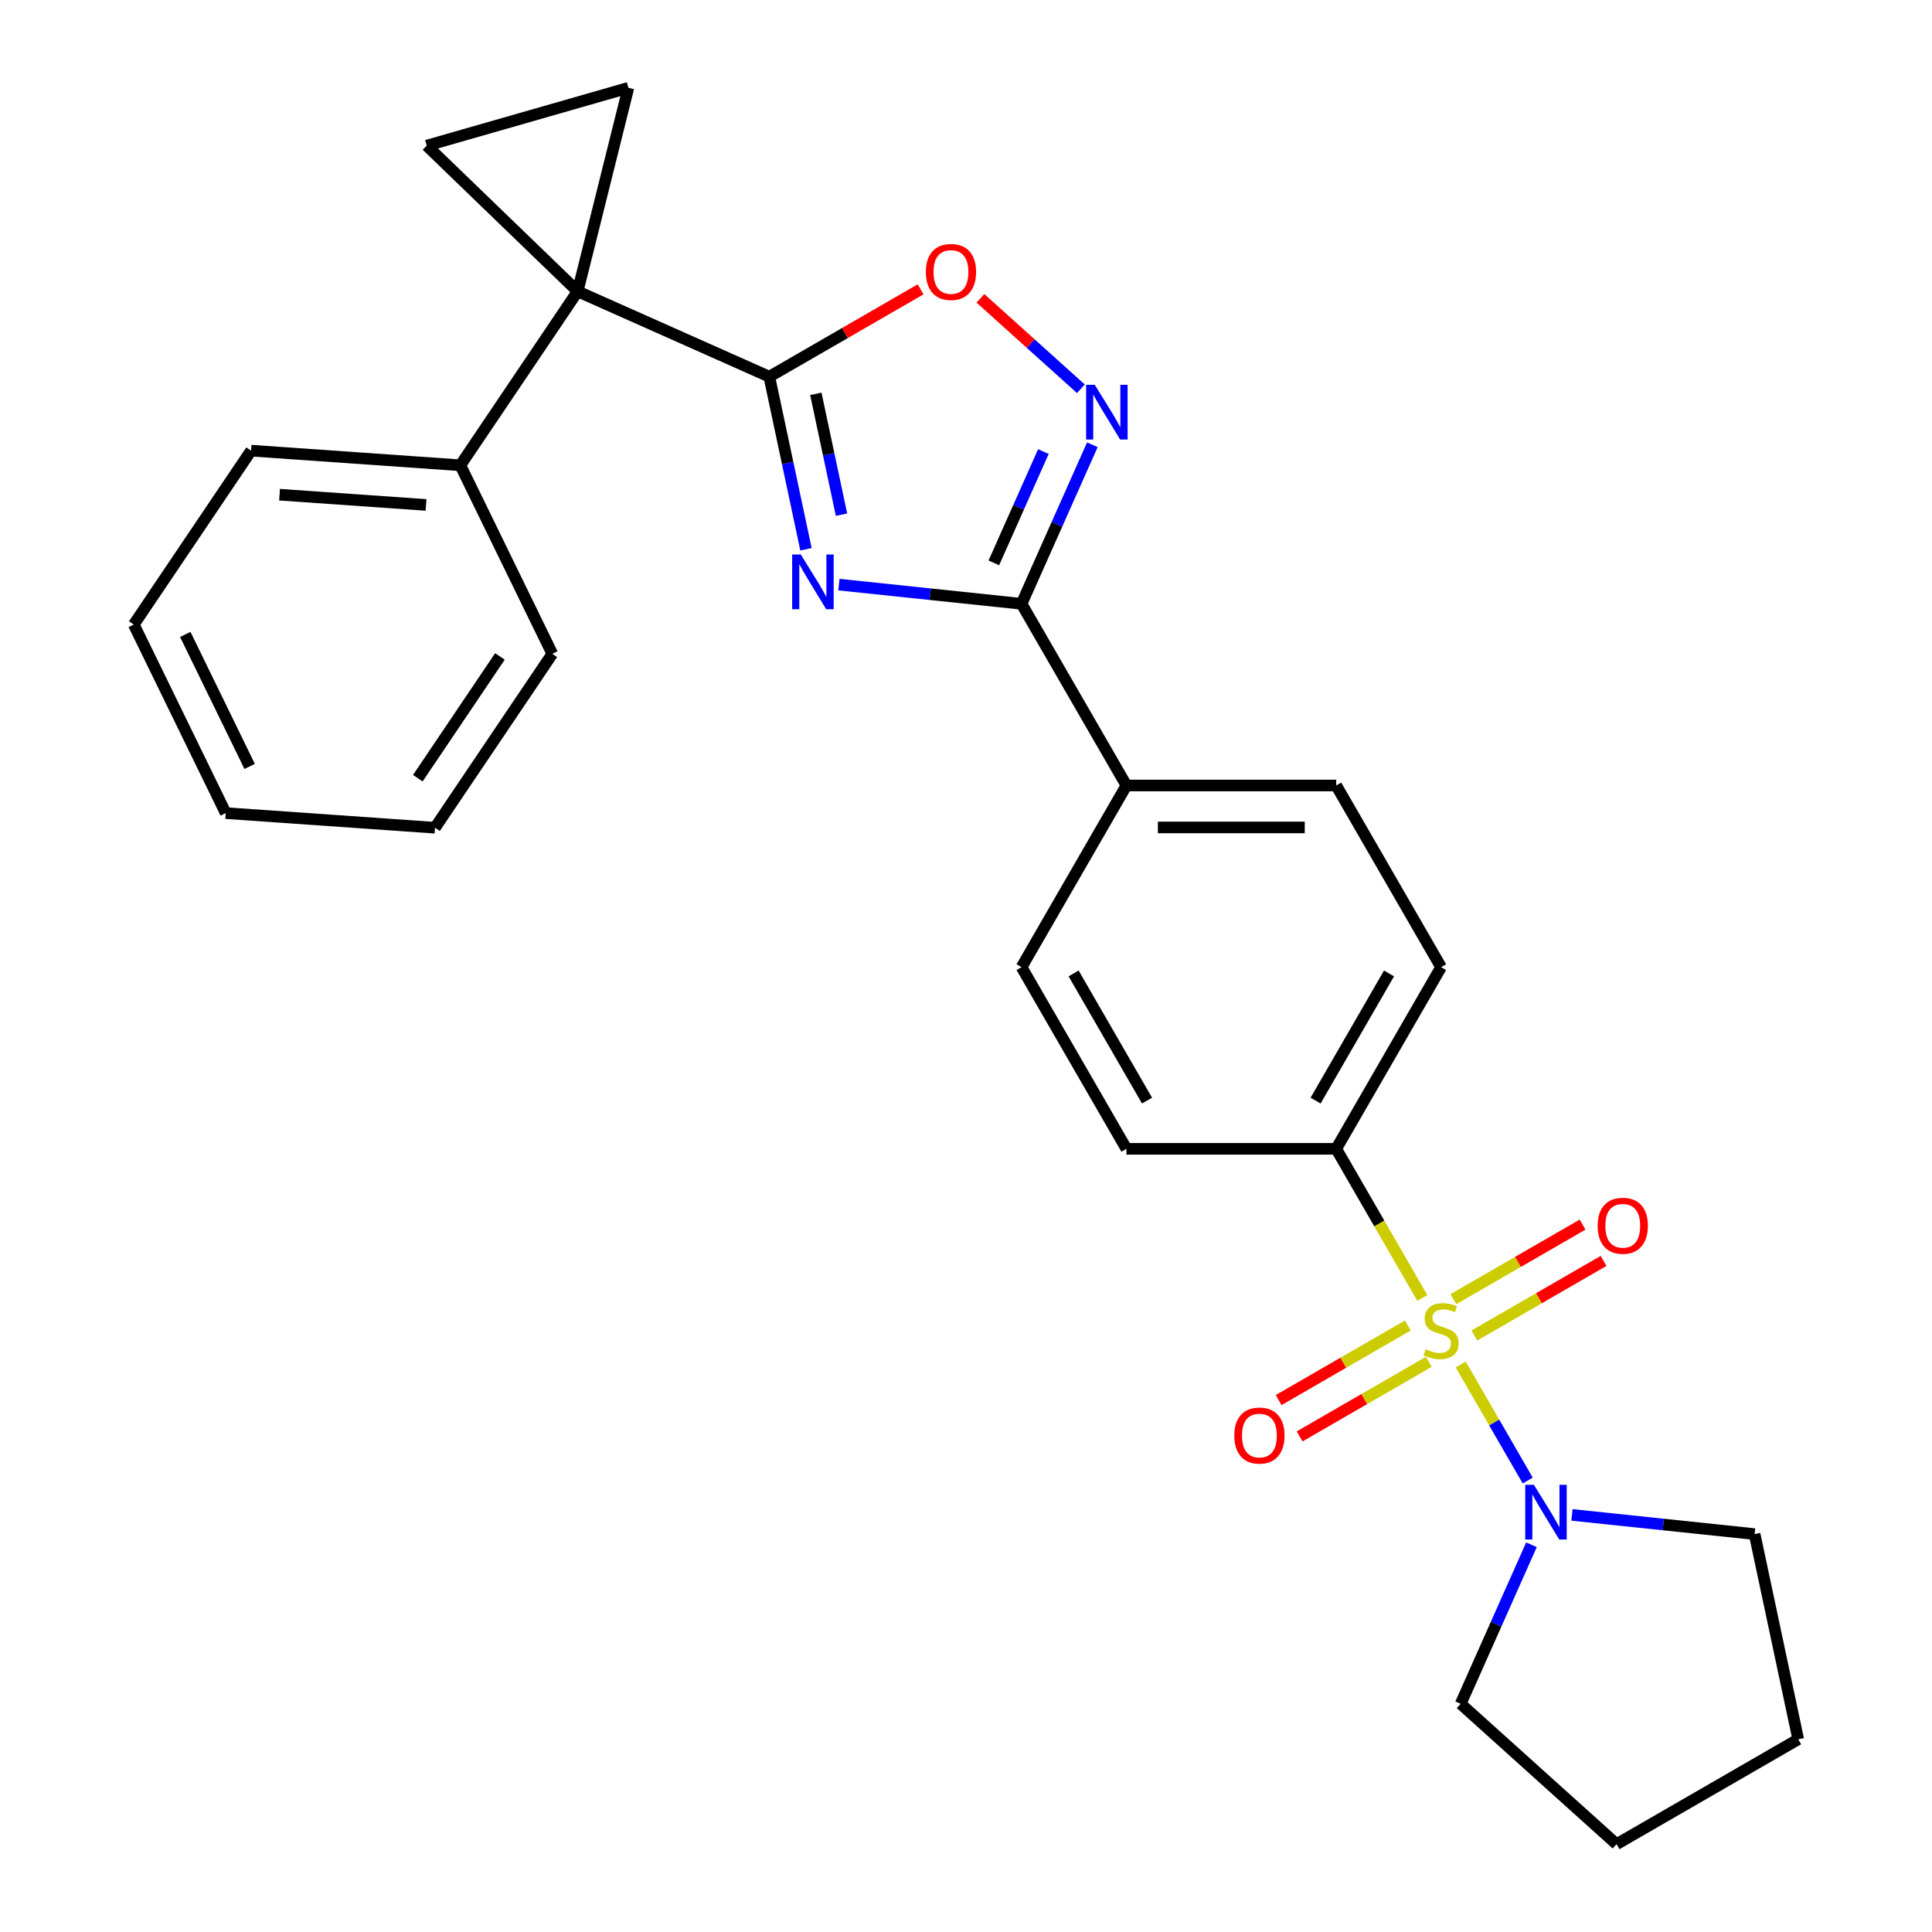 <?xml version='1.0' encoding='iso-8859-1'?>
<svg version='1.1' baseProfile='full'
              xmlns='http://www.w3.org/2000/svg'
                      xmlns:rdkit='http://www.rdkit.org/xml'
                      xmlns:xlink='http://www.w3.org/1999/xlink'
                  xml:space='preserve'
width='1000px' height='1000px' viewBox='0 0 1000 1000'>
<!-- END OF HEADER -->
<rect style='opacity:1.0;fill:#FFFFFF;stroke:none' width='1000' height='1000' x='0' y='0'> </rect>
<path class='bond-6' d='M 756.065,706.259 L 773.407,736.295' style='fill:none;fill-rule:evenodd;stroke:#CCCC00;stroke-width:6px;stroke-linecap:butt;stroke-linejoin:miter;stroke-opacity:1' />
<path class='bond-6' d='M 773.407,736.295 L 790.748,766.331' style='fill:none;fill-rule:evenodd;stroke:#0000FF;stroke-width:6px;stroke-linecap:butt;stroke-linejoin:miter;stroke-opacity:1' />
<path class='bond-9' d='M 736.188,671.83 L 713.902,633.23' style='fill:none;fill-rule:evenodd;stroke:#CCCC00;stroke-width:6px;stroke-linecap:butt;stroke-linejoin:miter;stroke-opacity:1' />
<path class='bond-9' d='M 713.902,633.23 L 691.617,594.631' style='fill:none;fill-rule:evenodd;stroke:#000000;stroke-width:6px;stroke-linecap:butt;stroke-linejoin:miter;stroke-opacity:1' />
<path class='bond-10' d='M 728.684,686.071 L 695.251,705.373' style='fill:none;fill-rule:evenodd;stroke:#CCCC00;stroke-width:6px;stroke-linecap:butt;stroke-linejoin:miter;stroke-opacity:1' />
<path class='bond-10' d='M 695.251,705.373 L 661.819,724.675' style='fill:none;fill-rule:evenodd;stroke:#FF0000;stroke-width:6px;stroke-linecap:butt;stroke-linejoin:miter;stroke-opacity:1' />
<path class='bond-10' d='M 739.542,704.877 L 706.109,724.18' style='fill:none;fill-rule:evenodd;stroke:#CCCC00;stroke-width:6px;stroke-linecap:butt;stroke-linejoin:miter;stroke-opacity:1' />
<path class='bond-10' d='M 706.109,724.18 L 672.677,743.482' style='fill:none;fill-rule:evenodd;stroke:#FF0000;stroke-width:6px;stroke-linecap:butt;stroke-linejoin:miter;stroke-opacity:1' />
<path class='bond-11' d='M 763.131,691.258 L 796.563,671.956' style='fill:none;fill-rule:evenodd;stroke:#CCCC00;stroke-width:6px;stroke-linecap:butt;stroke-linejoin:miter;stroke-opacity:1' />
<path class='bond-11' d='M 796.563,671.956 L 829.996,652.654' style='fill:none;fill-rule:evenodd;stroke:#FF0000;stroke-width:6px;stroke-linecap:butt;stroke-linejoin:miter;stroke-opacity:1' />
<path class='bond-11' d='M 752.273,672.451 L 785.705,653.149' style='fill:none;fill-rule:evenodd;stroke:#CCCC00;stroke-width:6px;stroke-linecap:butt;stroke-linejoin:miter;stroke-opacity:1' />
<path class='bond-11' d='M 785.705,653.149 L 819.138,633.847' style='fill:none;fill-rule:evenodd;stroke:#FF0000;stroke-width:6px;stroke-linecap:butt;stroke-linejoin:miter;stroke-opacity:1' />
<path class='bond-0' d='M 434.215,302.595 L 481.481,307.563' style='fill:none;fill-rule:evenodd;stroke:#0000FF;stroke-width:6px;stroke-linecap:butt;stroke-linejoin:miter;stroke-opacity:1' />
<path class='bond-0' d='M 481.481,307.563 L 528.746,312.531' style='fill:none;fill-rule:evenodd;stroke:#000000;stroke-width:6px;stroke-linecap:butt;stroke-linejoin:miter;stroke-opacity:1' />
<path class='bond-1' d='M 417.174,284.306 L 407.68,239.64' style='fill:none;fill-rule:evenodd;stroke:#0000FF;stroke-width:6px;stroke-linecap:butt;stroke-linejoin:miter;stroke-opacity:1' />
<path class='bond-1' d='M 407.68,239.64 L 398.186,194.973' style='fill:none;fill-rule:evenodd;stroke:#000000;stroke-width:6px;stroke-linecap:butt;stroke-linejoin:miter;stroke-opacity:1' />
<path class='bond-1' d='M 435.567,266.391 L 428.921,235.125' style='fill:none;fill-rule:evenodd;stroke:#0000FF;stroke-width:6px;stroke-linecap:butt;stroke-linejoin:miter;stroke-opacity:1' />
<path class='bond-1' d='M 428.921,235.125 L 422.275,203.858' style='fill:none;fill-rule:evenodd;stroke:#000000;stroke-width:6px;stroke-linecap:butt;stroke-linejoin:miter;stroke-opacity:1' />
<path class='bond-2' d='M 398.186,194.973 L 298.992,150.81' style='fill:none;fill-rule:evenodd;stroke:#000000;stroke-width:6px;stroke-linecap:butt;stroke-linejoin:miter;stroke-opacity:1' />
<path class='bond-29' d='M 398.186,194.973 L 437.345,172.365' style='fill:none;fill-rule:evenodd;stroke:#000000;stroke-width:6px;stroke-linecap:butt;stroke-linejoin:miter;stroke-opacity:1' />
<path class='bond-29' d='M 437.345,172.365 L 476.505,149.756' style='fill:none;fill-rule:evenodd;stroke:#FF0000;stroke-width:6px;stroke-linecap:butt;stroke-linejoin:miter;stroke-opacity:1' />
<path class='bond-7' d='M 298.992,150.81 L 220.886,75.383' style='fill:none;fill-rule:evenodd;stroke:#000000;stroke-width:6px;stroke-linecap:butt;stroke-linejoin:miter;stroke-opacity:1' />
<path class='bond-8' d='M 298.992,150.81 L 325.26,45.455' style='fill:none;fill-rule:evenodd;stroke:#000000;stroke-width:6px;stroke-linecap:butt;stroke-linejoin:miter;stroke-opacity:1' />
<path class='bond-13' d='M 298.992,150.81 L 238.275,240.827' style='fill:none;fill-rule:evenodd;stroke:#000000;stroke-width:6px;stroke-linecap:butt;stroke-linejoin:miter;stroke-opacity:1' />
<path class='bond-3' d='M 528.746,312.531 L 583.037,406.564' style='fill:none;fill-rule:evenodd;stroke:#000000;stroke-width:6px;stroke-linecap:butt;stroke-linejoin:miter;stroke-opacity:1' />
<path class='bond-4' d='M 528.746,312.531 L 547.072,271.371' style='fill:none;fill-rule:evenodd;stroke:#000000;stroke-width:6px;stroke-linecap:butt;stroke-linejoin:miter;stroke-opacity:1' />
<path class='bond-4' d='M 547.072,271.371 L 565.397,230.212' style='fill:none;fill-rule:evenodd;stroke:#0000FF;stroke-width:6px;stroke-linecap:butt;stroke-linejoin:miter;stroke-opacity:1' />
<path class='bond-4' d='M 514.405,291.35 L 527.233,262.539' style='fill:none;fill-rule:evenodd;stroke:#000000;stroke-width:6px;stroke-linecap:butt;stroke-linejoin:miter;stroke-opacity:1' />
<path class='bond-4' d='M 527.233,262.539 L 540.061,233.727' style='fill:none;fill-rule:evenodd;stroke:#0000FF;stroke-width:6px;stroke-linecap:butt;stroke-linejoin:miter;stroke-opacity:1' />
<path class='bond-5' d='M 559.456,201.223 L 533.468,177.824' style='fill:none;fill-rule:evenodd;stroke:#0000FF;stroke-width:6px;stroke-linecap:butt;stroke-linejoin:miter;stroke-opacity:1' />
<path class='bond-5' d='M 533.468,177.824 L 507.481,154.425' style='fill:none;fill-rule:evenodd;stroke:#FF0000;stroke-width:6px;stroke-linecap:butt;stroke-linejoin:miter;stroke-opacity:1' />
<path class='bond-18' d='M 813.652,784.112 L 860.918,789.08' style='fill:none;fill-rule:evenodd;stroke:#0000FF;stroke-width:6px;stroke-linecap:butt;stroke-linejoin:miter;stroke-opacity:1' />
<path class='bond-18' d='M 860.918,789.08 L 908.183,794.048' style='fill:none;fill-rule:evenodd;stroke:#000000;stroke-width:6px;stroke-linecap:butt;stroke-linejoin:miter;stroke-opacity:1' />
<path class='bond-19' d='M 792.684,799.572 L 774.359,840.732' style='fill:none;fill-rule:evenodd;stroke:#0000FF;stroke-width:6px;stroke-linecap:butt;stroke-linejoin:miter;stroke-opacity:1' />
<path class='bond-19' d='M 774.359,840.732 L 756.034,881.891' style='fill:none;fill-rule:evenodd;stroke:#000000;stroke-width:6px;stroke-linecap:butt;stroke-linejoin:miter;stroke-opacity:1' />
<path class='bond-30' d='M 220.886,75.383 L 325.26,45.455' style='fill:none;fill-rule:evenodd;stroke:#000000;stroke-width:6px;stroke-linecap:butt;stroke-linejoin:miter;stroke-opacity:1' />
<path class='bond-14' d='M 691.617,594.631 L 745.907,500.598' style='fill:none;fill-rule:evenodd;stroke:#000000;stroke-width:6px;stroke-linecap:butt;stroke-linejoin:miter;stroke-opacity:1' />
<path class='bond-14' d='M 680.954,569.668 L 718.957,503.845' style='fill:none;fill-rule:evenodd;stroke:#000000;stroke-width:6px;stroke-linecap:butt;stroke-linejoin:miter;stroke-opacity:1' />
<path class='bond-15' d='M 691.617,594.631 L 583.037,594.631' style='fill:none;fill-rule:evenodd;stroke:#000000;stroke-width:6px;stroke-linecap:butt;stroke-linejoin:miter;stroke-opacity:1' />
<path class='bond-12' d='M 583.037,406.564 L 528.746,500.598' style='fill:none;fill-rule:evenodd;stroke:#000000;stroke-width:6px;stroke-linecap:butt;stroke-linejoin:miter;stroke-opacity:1' />
<path class='bond-27' d='M 583.037,406.564 L 691.617,406.564' style='fill:none;fill-rule:evenodd;stroke:#000000;stroke-width:6px;stroke-linecap:butt;stroke-linejoin:miter;stroke-opacity:1' />
<path class='bond-27' d='M 599.324,428.28 L 675.33,428.28' style='fill:none;fill-rule:evenodd;stroke:#000000;stroke-width:6px;stroke-linecap:butt;stroke-linejoin:miter;stroke-opacity:1' />
<path class='bond-20' d='M 238.275,240.827 L 129.959,233.253' style='fill:none;fill-rule:evenodd;stroke:#000000;stroke-width:6px;stroke-linecap:butt;stroke-linejoin:miter;stroke-opacity:1' />
<path class='bond-20' d='M 220.513,261.354 L 144.692,256.052' style='fill:none;fill-rule:evenodd;stroke:#000000;stroke-width:6px;stroke-linecap:butt;stroke-linejoin:miter;stroke-opacity:1' />
<path class='bond-21' d='M 238.275,240.827 L 285.874,338.418' style='fill:none;fill-rule:evenodd;stroke:#000000;stroke-width:6px;stroke-linecap:butt;stroke-linejoin:miter;stroke-opacity:1' />
<path class='bond-16' d='M 745.907,500.598 L 691.617,406.564' style='fill:none;fill-rule:evenodd;stroke:#000000;stroke-width:6px;stroke-linecap:butt;stroke-linejoin:miter;stroke-opacity:1' />
<path class='bond-17' d='M 583.037,594.631 L 528.746,500.598' style='fill:none;fill-rule:evenodd;stroke:#000000;stroke-width:6px;stroke-linecap:butt;stroke-linejoin:miter;stroke-opacity:1' />
<path class='bond-17' d='M 593.7,569.668 L 555.697,503.845' style='fill:none;fill-rule:evenodd;stroke:#000000;stroke-width:6px;stroke-linecap:butt;stroke-linejoin:miter;stroke-opacity:1' />
<path class='bond-22' d='M 908.183,794.048 L 930.758,900.255' style='fill:none;fill-rule:evenodd;stroke:#000000;stroke-width:6px;stroke-linecap:butt;stroke-linejoin:miter;stroke-opacity:1' />
<path class='bond-23' d='M 756.034,881.891 L 836.725,954.545' style='fill:none;fill-rule:evenodd;stroke:#000000;stroke-width:6px;stroke-linecap:butt;stroke-linejoin:miter;stroke-opacity:1' />
<path class='bond-24' d='M 129.959,233.253 L 69.242,323.27' style='fill:none;fill-rule:evenodd;stroke:#000000;stroke-width:6px;stroke-linecap:butt;stroke-linejoin:miter;stroke-opacity:1' />
<path class='bond-25' d='M 285.874,338.418 L 225.156,428.436' style='fill:none;fill-rule:evenodd;stroke:#000000;stroke-width:6px;stroke-linecap:butt;stroke-linejoin:miter;stroke-opacity:1' />
<path class='bond-25' d='M 258.763,339.777 L 216.26,402.79' style='fill:none;fill-rule:evenodd;stroke:#000000;stroke-width:6px;stroke-linecap:butt;stroke-linejoin:miter;stroke-opacity:1' />
<path class='bond-28' d='M 930.758,900.255 L 836.725,954.545' style='fill:none;fill-rule:evenodd;stroke:#000000;stroke-width:6px;stroke-linecap:butt;stroke-linejoin:miter;stroke-opacity:1' />
<path class='bond-31' d='M 69.242,323.27 L 116.84,420.861' style='fill:none;fill-rule:evenodd;stroke:#000000;stroke-width:6px;stroke-linecap:butt;stroke-linejoin:miter;stroke-opacity:1' />
<path class='bond-31' d='M 95.9,328.389 L 129.219,396.703' style='fill:none;fill-rule:evenodd;stroke:#000000;stroke-width:6px;stroke-linecap:butt;stroke-linejoin:miter;stroke-opacity:1' />
<path class='bond-26' d='M 225.156,428.436 L 116.84,420.861' style='fill:none;fill-rule:evenodd;stroke:#000000;stroke-width:6px;stroke-linecap:butt;stroke-linejoin:miter;stroke-opacity:1' />
<path  class='atom-0' d='M 737.907 698.384
Q 738.227 698.504, 739.547 699.064
Q 740.867 699.624, 742.307 699.984
Q 743.787 700.304, 745.227 700.304
Q 747.907 700.304, 749.467 699.024
Q 751.027 697.704, 751.027 695.424
Q 751.027 693.864, 750.227 692.904
Q 749.467 691.944, 748.267 691.424
Q 747.067 690.904, 745.067 690.304
Q 742.547 689.544, 741.027 688.824
Q 739.547 688.104, 738.467 686.584
Q 737.427 685.064, 737.427 682.504
Q 737.427 678.944, 739.827 676.744
Q 742.267 674.544, 747.067 674.544
Q 750.347 674.544, 754.067 676.104
L 753.147 679.184
Q 749.747 677.784, 747.187 677.784
Q 744.427 677.784, 742.907 678.944
Q 741.387 680.064, 741.427 682.024
Q 741.427 683.544, 742.187 684.464
Q 742.987 685.384, 744.107 685.904
Q 745.267 686.424, 747.187 687.024
Q 749.747 687.824, 751.267 688.624
Q 752.787 689.424, 753.867 691.064
Q 754.987 692.664, 754.987 695.424
Q 754.987 699.344, 752.347 701.464
Q 749.747 703.544, 745.387 703.544
Q 742.867 703.544, 740.947 702.984
Q 739.067 702.464, 736.827 701.544
L 737.907 698.384
' fill='#CCCC00'/>
<path  class='atom-1' d='M 414.501 287.021
L 423.781 302.021
Q 424.701 303.501, 426.181 306.181
Q 427.661 308.861, 427.741 309.021
L 427.741 287.021
L 431.501 287.021
L 431.501 315.341
L 427.621 315.341
L 417.661 298.941
Q 416.501 297.021, 415.261 294.821
Q 414.061 292.621, 413.701 291.941
L 413.701 315.341
L 410.021 315.341
L 410.021 287.021
L 414.501 287.021
' fill='#0000FF'/>
<path  class='atom-5' d='M 566.65 199.178
L 575.93 214.178
Q 576.85 215.658, 578.33 218.338
Q 579.81 221.018, 579.89 221.178
L 579.89 199.178
L 583.65 199.178
L 583.65 227.498
L 579.77 227.498
L 569.81 211.098
Q 568.65 209.178, 567.41 206.978
Q 566.21 204.778, 565.85 204.098
L 565.85 227.498
L 562.17 227.498
L 562.17 199.178
L 566.65 199.178
' fill='#0000FF'/>
<path  class='atom-6' d='M 479.219 140.763
Q 479.219 133.963, 482.579 130.163
Q 485.939 126.363, 492.219 126.363
Q 498.499 126.363, 501.859 130.163
Q 505.219 133.963, 505.219 140.763
Q 505.219 147.643, 501.819 151.563
Q 498.419 155.443, 492.219 155.443
Q 485.979 155.443, 482.579 151.563
Q 479.219 147.683, 479.219 140.763
M 492.219 152.243
Q 496.539 152.243, 498.859 149.363
Q 501.219 146.443, 501.219 140.763
Q 501.219 135.203, 498.859 132.403
Q 496.539 129.563, 492.219 129.563
Q 487.899 129.563, 485.539 132.363
Q 483.219 135.163, 483.219 140.763
Q 483.219 146.483, 485.539 149.363
Q 487.899 152.243, 492.219 152.243
' fill='#FF0000'/>
<path  class='atom-7' d='M 793.937 768.538
L 803.217 783.538
Q 804.137 785.018, 805.617 787.698
Q 807.097 790.378, 807.177 790.538
L 807.177 768.538
L 810.937 768.538
L 810.937 796.858
L 807.057 796.858
L 797.097 780.458
Q 795.937 778.538, 794.697 776.338
Q 793.497 774.138, 793.137 773.458
L 793.137 796.858
L 789.457 796.858
L 789.457 768.538
L 793.937 768.538
' fill='#0000FF'/>
<path  class='atom-11' d='M 638.874 743.035
Q 638.874 736.235, 642.234 732.435
Q 645.594 728.635, 651.874 728.635
Q 658.154 728.635, 661.514 732.435
Q 664.874 736.235, 664.874 743.035
Q 664.874 749.915, 661.474 753.835
Q 658.074 757.715, 651.874 757.715
Q 645.634 757.715, 642.234 753.835
Q 638.874 749.955, 638.874 743.035
M 651.874 754.515
Q 656.194 754.515, 658.514 751.635
Q 660.874 748.715, 660.874 743.035
Q 660.874 737.475, 658.514 734.675
Q 656.194 731.835, 651.874 731.835
Q 647.554 731.835, 645.194 734.635
Q 642.874 737.435, 642.874 743.035
Q 642.874 748.755, 645.194 751.635
Q 647.554 754.515, 651.874 754.515
' fill='#FF0000'/>
<path  class='atom-12' d='M 826.941 634.454
Q 826.941 627.654, 830.301 623.854
Q 833.661 620.054, 839.941 620.054
Q 846.221 620.054, 849.581 623.854
Q 852.941 627.654, 852.941 634.454
Q 852.941 641.334, 849.541 645.254
Q 846.141 649.134, 839.941 649.134
Q 833.701 649.134, 830.301 645.254
Q 826.941 641.374, 826.941 634.454
M 839.941 645.934
Q 844.261 645.934, 846.581 643.054
Q 848.941 640.134, 848.941 634.454
Q 848.941 628.894, 846.581 626.094
Q 844.261 623.254, 839.941 623.254
Q 835.621 623.254, 833.261 626.054
Q 830.941 628.854, 830.941 634.454
Q 830.941 640.174, 833.261 643.054
Q 835.621 645.934, 839.941 645.934
' fill='#FF0000'/>
</svg>
